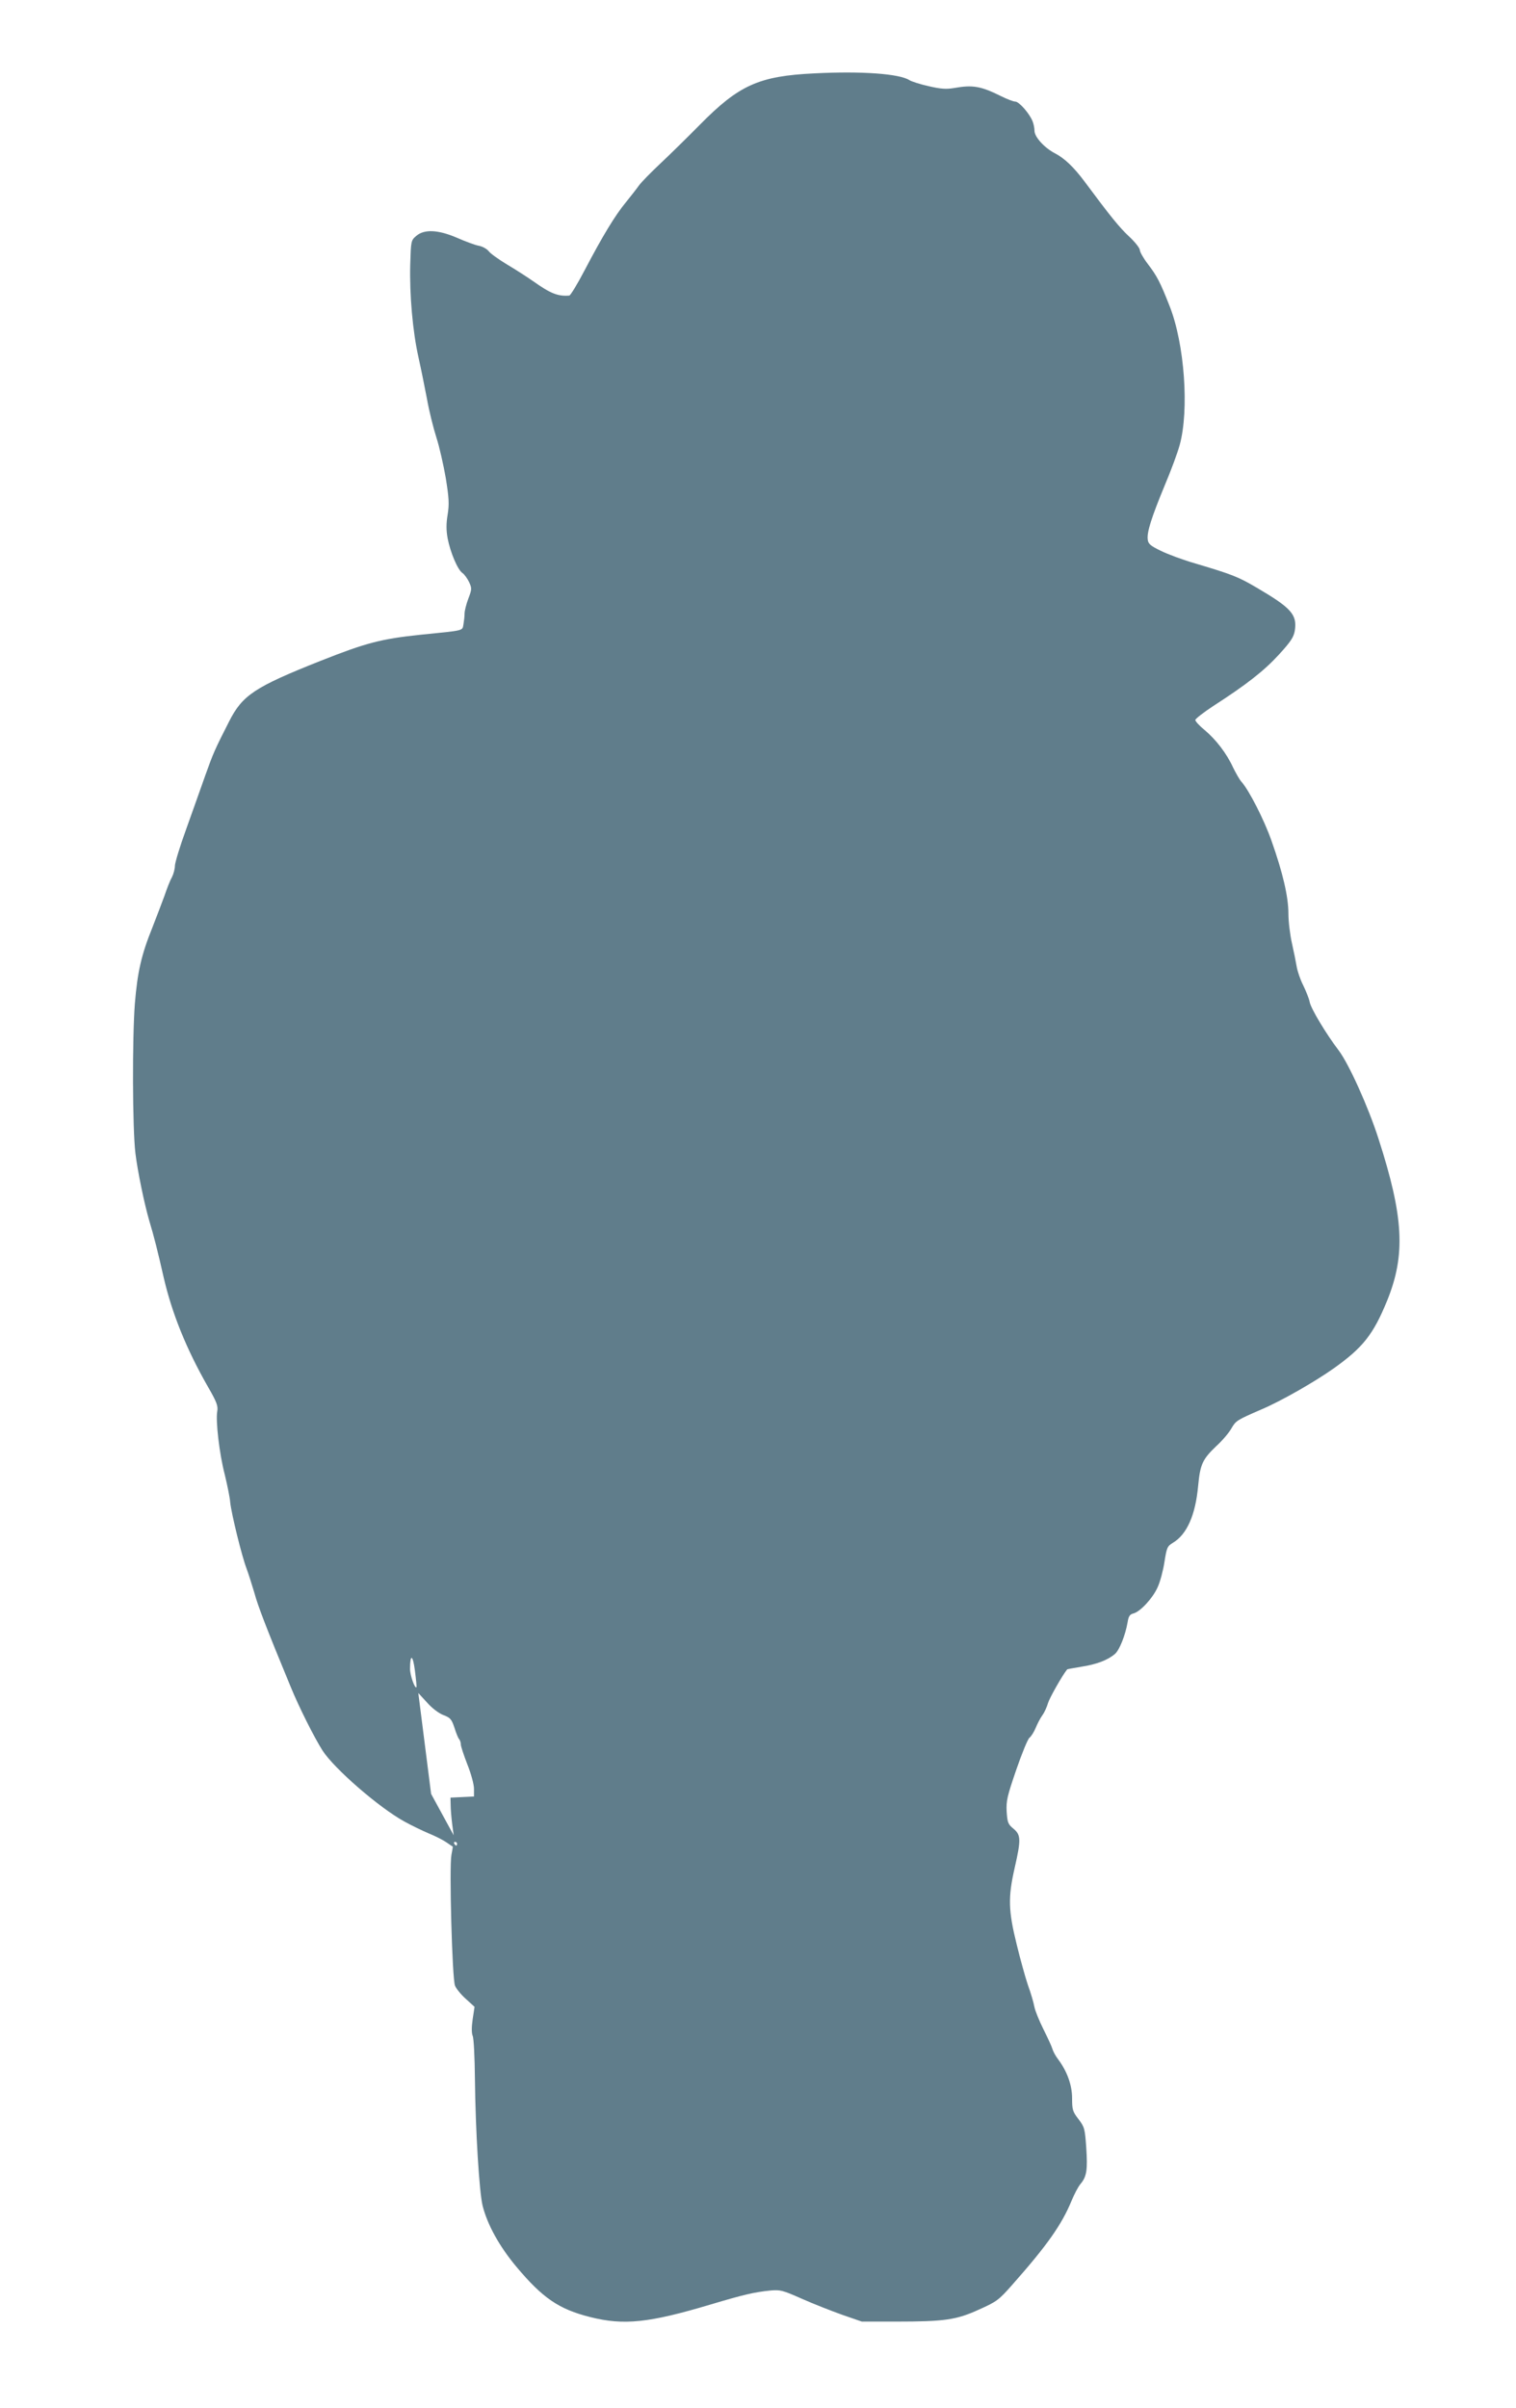 <?xml version="1.0" standalone="no"?>
<!DOCTYPE svg PUBLIC "-//W3C//DTD SVG 20010904//EN"
 "http://www.w3.org/TR/2001/REC-SVG-20010904/DTD/svg10.dtd">
<svg version="1.0" xmlns="http://www.w3.org/2000/svg"
 width="806pt" height="1280pt" viewBox="0 0 806 1280"
 preserveAspectRatio="xMidYMid meet">
<g transform="translate(0,1280) scale(0.1,-0.1)"
fill="#607d8b" stroke="none">
<path d="M4330 12410 c-295 -14 -401 -62 -609 -273 -66 -67 -161 -160 -211
-207 -50 -47 -101 -99 -113 -116 -12 -17 -44 -58 -70 -90 -57 -69 -123 -178
-219 -361 -38 -73 -75 -133 -81 -134 -60 -5 -99 10 -192 76 -33 23 -95 63
-139 89 -43 26 -87 57 -97 70 -10 13 -35 27 -55 30 -20 4 -71 23 -114 42 -100
43 -174 47 -217 10 -28 -24 -28 -26 -32 -153 -4 -159 13 -355 44 -493 13 -58
33 -157 45 -220 11 -63 34 -155 50 -205 16 -49 38 -147 50 -216 17 -106 19
-138 10 -194 -8 -47 -8 -84 0 -127 14 -73 53 -167 79 -184 10 -7 26 -29 35
-48 15 -33 15 -38 -4 -88 -11 -29 -20 -65 -20 -79 0 -15 -3 -40 -6 -58 -7 -35
9 -31 -229 -55 -209 -22 -289 -43 -529 -138 -353 -140 -417 -183 -488 -323
-76 -149 -85 -170 -126 -285 -22 -63 -68 -191 -101 -284 -34 -93 -61 -182 -61
-198 0 -16 -7 -43 -16 -61 -10 -17 -27 -61 -39 -97 -13 -36 -42 -111 -64 -168
-59 -146 -80 -236 -94 -407 -14 -181 -13 -663 3 -795 11 -92 47 -268 74 -360
24 -79 45 -162 76 -299 44 -191 120 -380 236 -583 47 -81 54 -102 49 -130 -9
-49 11 -225 40 -336 13 -54 27 -120 29 -148 7 -63 61 -283 86 -349 10 -27 29
-86 42 -130 19 -71 64 -188 193 -500 44 -108 126 -271 170 -340 62 -96 300
-303 435 -377 36 -20 94 -48 129 -63 35 -14 78 -36 95 -48 17 -12 32 -22 33
-22 1 0 -2 -20 -7 -45 -12 -64 4 -658 19 -694 6 -16 32 -48 58 -71 l46 -42
-10 -66 c-6 -41 -6 -74 0 -88 6 -13 11 -116 12 -229 3 -276 23 -602 41 -675
26 -101 88 -214 179 -323 140 -167 226 -226 393 -268 178 -45 312 -31 637 66
178 53 232 66 319 75 55 5 66 2 170 -44 61 -27 158 -65 214 -85 l104 -36 181
0 c259 0 322 9 442 64 94 42 105 50 178 133 185 209 262 319 314 445 14 34 35
75 48 90 33 39 38 75 30 195 -7 98 -9 107 -41 149 -31 40 -34 50 -34 111 0 69
-26 143 -75 208 -13 17 -26 41 -30 55 -4 14 -26 61 -48 105 -22 44 -44 98 -48
120 -4 22 -19 73 -34 114 -14 41 -41 139 -60 217 -44 178 -46 249 -11 403 35
153 34 178 -6 211 -29 24 -32 33 -36 91 -3 57 3 82 51 222 30 87 61 163 70
170 9 7 24 30 33 52 9 22 25 53 36 68 11 15 24 44 30 65 8 27 77 149 102 179
1 1 35 7 76 14 79 12 140 35 178 68 24 21 55 99 67 168 5 33 12 42 31 47 36 9
103 81 129 140 13 28 29 88 36 134 12 76 15 83 44 101 75 44 121 148 135 303
11 115 23 141 96 211 31 28 67 70 80 93 25 43 28 45 164 104 103 44 278 144
380 216 156 111 211 180 285 361 99 244 88 446 -47 863 -54 168 -157 396 -211
467 -67 88 -148 223 -154 257 -3 17 -19 57 -34 88 -16 31 -31 76 -35 100 -4
24 -15 79 -25 123 -10 44 -19 115 -19 158 0 91 -30 219 -91 391 -38 108 -119
267 -159 311 -10 11 -29 45 -44 75 -34 75 -92 150 -152 200 -27 22 -49 46 -49
53 0 6 43 40 95 74 180 116 271 188 349 273 64 70 79 93 85 128 13 85 -18 120
-202 228 -97 57 -128 70 -327 129 -66 19 -149 50 -185 68 -54 26 -66 37 -68
60 -5 39 21 119 90 286 34 80 70 178 80 216 51 185 26 538 -54 739 -50 127
-66 158 -117 225 -23 30 -41 63 -41 72 0 10 -25 42 -56 71 -51 47 -102 110
-237 292 -59 79 -108 125 -158 151 -56 29 -109 87 -109 120 0 13 -4 35 -10 50
-16 41 -72 105 -92 105 -10 0 -44 13 -76 29 -107 53 -150 61 -250 43 -42 -7
-70 -5 -135 10 -45 10 -91 25 -102 32 -52 34 -255 49 -505 36z m-2116 -8578
c-8 -10 -34 63 -34 97 0 82 15 77 26 -9 6 -47 10 -87 8 -88z m143 -148 c37
-14 44 -22 59 -67 9 -29 20 -56 25 -61 5 -6 9 -18 9 -28 0 -10 16 -58 35 -107
20 -50 35 -106 35 -129 l0 -41 -62 -3 -63 -3 1 -40 c0 -22 4 -67 8 -100 l8
-60 -60 110 -60 110 -34 268 -34 268 46 -50 c26 -30 62 -57 87 -67z m73 -684
c0 -5 -2 -10 -4 -10 -3 0 -8 5 -11 10 -3 6 -1 10 4 10 6 0 11 -4 11 -10z"/>
</g>
</svg>
